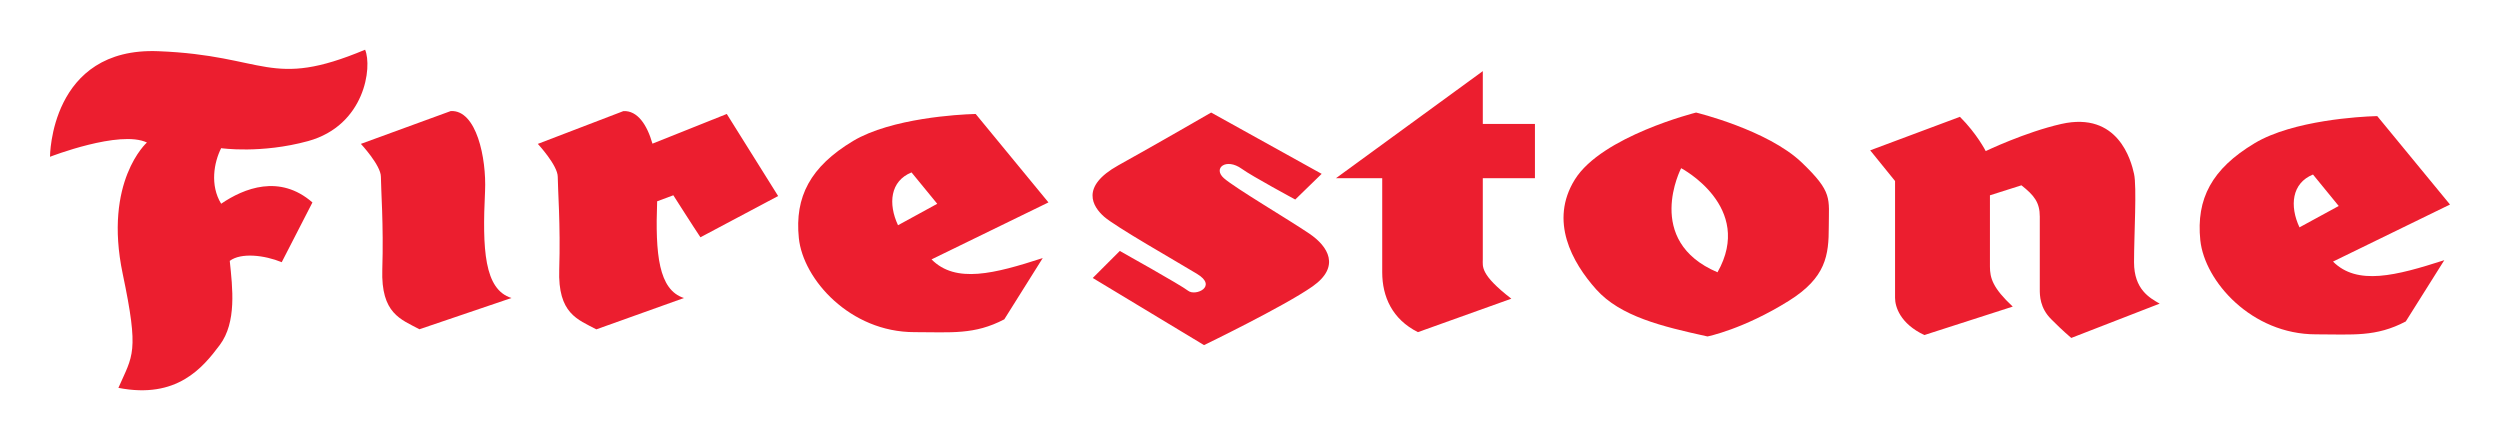 <?xml version="1.0" encoding="UTF-8"?>
<!-- Generator: Adobe Illustrator 14.0.0, SVG Export Plug-In . SVG Version: 6.00 Build 43363)  -->
<!DOCTYPE svg PUBLIC "-//W3C//DTD SVG 1.1//EN" "http://www.w3.org/Graphics/SVG/1.1/DTD/svg11.dtd">
<svg version="1.1" id="Layer_1" xmlns="http://www.w3.org/2000/svg" xmlns:xlink="http://www.w3.org/1999/xlink" x="0px" y="0px" width="250px" height="44px" viewBox="0 0 250 44" enable-background="new 0 0 250 44" xml:space="preserve">
<g>
	<path fill="#EC1E2F" d="M5,15.678C5,9.828,5,15.678,5,15.678S5,4.69,15.832,5.12C26.679,5.545,26.96,8.973,36.51,4.971   c0.727,1.719,0,7.561-5.697,9.136c-4.705,1.29-8.698,0.711-8.698,0.711c-0.719,1.426-1.133,3.708,0,5.556   c2.282-1.555,5.854-2.985,9.128-0.129l-3.071,5.975c-1.711-0.704-4.063-0.985-5.197-0.133c0.281,2.711,0.703,6.135-1,8.416   c-1.711,2.282-4.291,5.424-10.136,4.283c1.438-3.282,2.102-3.454,0.43-11.41c-1.938-9.261,2.422-13.125,2.422-13.125   C11.987,12.962,5,15.678,5,15.678"/>
	<path fill="#EC1E2F" d="M36.088,14.388l8.987-3.282c2.571-0.141,3.579,4.708,3.431,7.995c-0.281,5.846-0.086,9.848,2.642,10.699   l-9.206,3.126c-1.86-1-3.853-1.563-3.712-5.979c0.141-4.419-0.141-8.132-0.141-9.276C38.089,16.534,36.088,14.388,36.088,14.388"/>
	<path fill="#EC1E2F" d="M67.333,19.527c0,0,2.133,3.349,2.711,4.201l7.769-4.126l-5.135-8.206l-7.432,2.97   c-0.531-1.864-1.485-3.329-2.907-3.255l-8.557,3.278c0,0,1.993,2.146,1.993,3.291c0,1.137,0.289,4.841,0.148,9.269   c-0.148,4.423,1.852,4.994,3.712,5.986l8.761-3.134c-2.54-0.813-2.876-4.385-2.681-9.671L67.333,19.527z"/>
	<path fill="#EC1E2F" d="M93.154,25.939l11.691-5.698l-7.276-8.843c0,0-0.078,0-0.242,0.008h-0.165h0.165   c-1.352,0.039-8.175,0.395-12.027,2.696c-4.267,2.571-5.838,5.572-5.416,9.703c0.422,4.134,5.126,9.409,11.559,9.409   c3.696,0,5.986,0.289,8.987-1.281l3.845-6.128C99.429,27.377,95.568,28.377,93.154,25.939 M97.429,11.399h-0.016H97.429z    M97.515,11.399h-0.047H97.515z M89.801,22.524c-1-2.146-0.79-4.419,1.352-5.283l2.571,3.138L89.801,22.524z"/>
	<path fill="#EC1E2F" d="M233.301,26.158L245,20.453l-7.275-8.843c0,0-0.086,0-0.242,0.008c-0.063,0-0.118,0-0.173,0.008   c0.07-0.008,0.117-0.008,0.173-0.008c-1.345,0.04-8.175,0.395-12.021,2.704c-4.282,2.563-5.853,5.564-5.431,9.703   c0.438,4.126,5.142,9.409,11.559,9.409c3.704,0,5.994,0.289,8.987-1.289l3.853-6.127C239.576,27.58,235.731,28.58,233.301,26.158    M237.584,11.61c0,0-0.016,0-0.023,0.008C237.568,11.61,237.584,11.61,237.584,11.61 M237.67,11.61h-0.055H237.67z M229.948,22.735   c-1-2.138-0.781-4.419,1.352-5.283l2.571,3.146L229.948,22.735z"/>
	<path fill="#EC1E2F" d="M132.166,17.385l-2.641,2.567c0,0-4.354-2.345-5.346-3.071c-1.571-1.129-2.922-0.063-1.79,0.938   c1.141,1,6.455,4.126,8.565,5.557c1.853,1.266,3.134,3.282,0.289,5.274c-2.86,2.001-10.839,5.861-10.839,5.861l-11.128-6.713   l2.704-2.704c0,0,6.127,3.423,6.838,3.986c0.727,0.57,3.001-0.431,0.867-1.704c-2.141-1.297-8.143-4.708-9.276-5.709   c-1.133-1-2.422-2.993,1.43-5.138c3.853-2.138,9.276-5.275,9.276-5.275L132.166,17.385z"/>
	<path fill="#EC1E2F" d="M148.281,17.819h5.213v-5.428h-5.213V7.112l-14.685,10.707h4.626v9.409c0,2.431,1.001,4.705,3.572,5.986   l9.339-3.345c-3.134-2.423-2.853-3.212-2.853-3.931V17.819z"/>
	<path fill="#EC1E2F" d="M180.166,16.241c-3.431-3.263-10.558-4.986-10.558-4.986s-9.433,2.36-12.129,6.706   c-2.563,4.138-0.281,8.269,2.142,10.98c2.422,2.703,6.564,3.704,11.128,4.704c0,0,3.571-0.711,8.136-3.563   c3.728-2.329,3.993-4.564,3.993-7.42C182.878,19.812,183.3,19.242,180.166,16.241 M171.75,27.229   c-7.417-3.149-3.635-10.41-3.635-10.41S175.462,20.676,171.75,27.229"/>
	<path fill="#EC1E2F" d="M195.992,11.681l-8.972,3.353l2.485,3.067v11.691c0,0.867,0.5,2.571,2.93,3.712l8.839-2.845   c-2-1.86-2.281-2.86-2.281-4.001v-7.127l3.149-1c1.273,1,1.836,1.711,1.836,3.13v7.28c0,0.578,0,1.852,1.149,2.985   c1.141,1.156,2,1.867,2,1.867l8.839-3.431c-1-0.57-2.563-1.422-2.563-4.134c0-2.704,0.29-7.562,0-8.843   c-0.281-1.286-1.57-6.279-7.275-4.99c-3.618,0.821-7.557,2.712-7.557,2.712S197.711,13.396,195.992,11.681"/>
</g>
</svg>